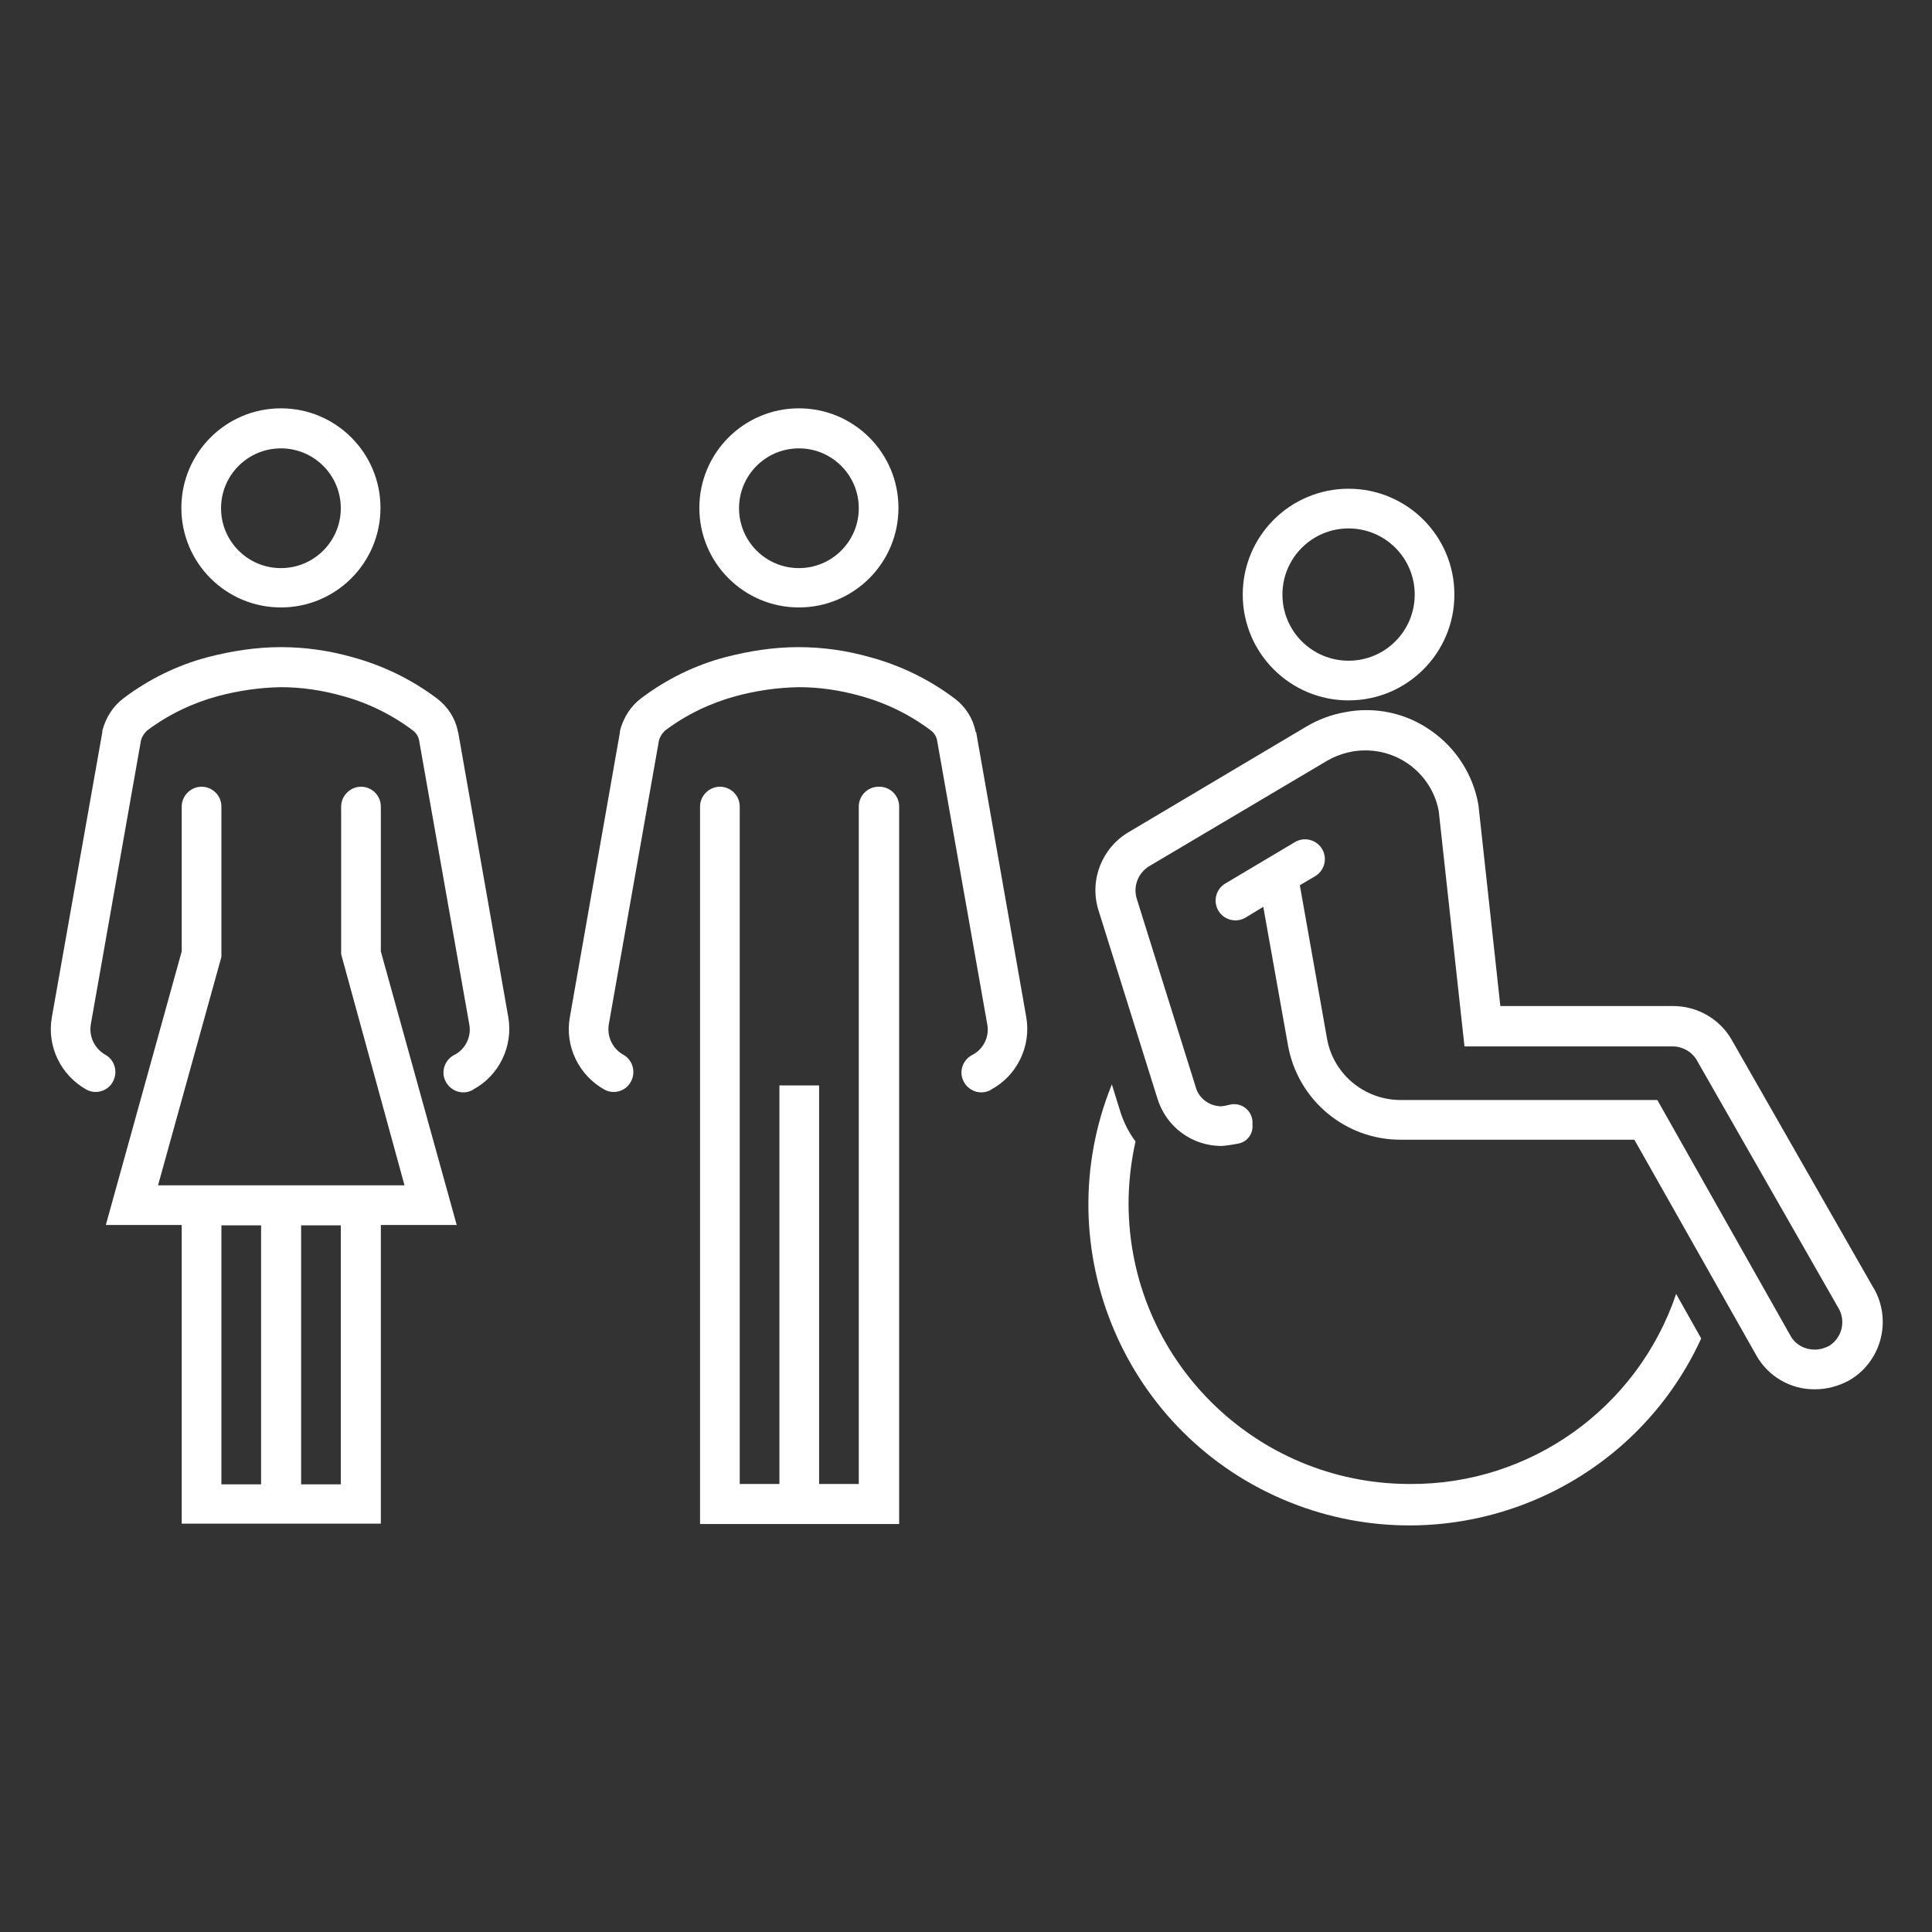 <svg xmlns="http://www.w3.org/2000/svg" xmlns:xlink="http://www.w3.org/1999/xlink" id="Ebene_2" viewBox="0 0 55.5 55.5"><rect x="0" y="0" width="55.5" height="55.5" fill="#333333" stroke="none"/><defs><style>.cls-1{fill:none;}.cls-2{clip-path:url(#clippath-1);}.cls-3{fill:#fff;}.cls-4{clip-path:url(#clippath);}</style><clipPath id="clippath"><rect class="cls-1" width="55.5" height="55.5"></rect></clipPath><clipPath id="clippath-1"><rect class="cls-1" x="0" y="0" width="55.5" height="55.5"></rect></clipPath></defs><g id="Ebene_1-2"><g class="cls-4"><g class="cls-2"><path class="cls-3" d="M9.79,42.64h-1.14v-7.44h1.14v7.44ZM6.36,35.2h1.14v7.44s-1.14,0-1.14,0v-7.44ZM10.94,23.17c0-.32-.26-.57-.57-.57s-.57.26-.57.57v4.24l1.82,6.64h-7.08l1.82-6.56v-4.32c0-.32-.26-.57-.57-.57s-.57.26-.57.57v4.16l-2.18,7.86h2.18v8.58h5.72v-8.58h2.18l-2.18-7.86v-4.17Z"></path><path class="cls-3" d="M25.24,22.6c-.32,0-.57.26-.57.57v19.46s-1.14,0-1.14,0v-11.45h-1.14v11.45h-1.14v-19.46c0-.32-.26-.57-.57-.57s-.57.26-.57.57v20.61h5.72v-20.61c0-.32-.26-.57-.57-.57Z"></path><path class="cls-3" d="M22.95,12.88c.95,0,1.72.77,1.72,1.72s-.77,1.72-1.72,1.72-1.72-.77-1.72-1.72.77-1.72,1.72-1.72ZM22.95,17.45c1.58,0,2.86-1.28,2.86-2.86s-1.28-2.86-2.86-2.86-2.86,1.28-2.86,2.86c0,1.58,1.28,2.86,2.86,2.86Z"></path><path class="cls-3" d="M8.07,12.88c.95,0,1.72.77,1.72,1.72,0,.95-.77,1.72-1.72,1.72s-1.72-.77-1.72-1.72.77-1.72,1.72-1.72ZM8.07,17.45c1.58,0,2.86-1.28,2.86-2.86s-1.28-2.86-2.86-2.86-2.86,1.28-2.86,2.86c0,1.58,1.28,2.86,2.86,2.86Z"></path><path class="cls-3" d="M13.15,21.03s0-.03,0-.04c-.08-.37-.29-.69-.59-.92-.73-.55-1.55-.95-2.43-1.19-.67-.19-1.36-.29-2.06-.29-.71,0-1.42.11-2.11.29-.87.23-1.68.63-2.4,1.17-.31.23-.52.56-.62.94v.02s0,.01,0,.02l-1.45,8.19c-.15.84.26,1.68,1.01,2.09.28.14.63.02.76-.27.13-.28.02-.61-.25-.75-.3-.18-.46-.52-.4-.87l1.44-8.15c.03-.11.09-.2.17-.28.61-.46,1.3-.79,2.03-.99.6-.16,1.21-.25,1.82-.26.59,0,1.19.09,1.76.25.74.2,1.43.54,2.04,1,.09.07.15.17.17.28l1.44,8.15c.07.35-.1.7-.4.87-.29.13-.42.47-.29.75.13.29.47.42.75.29.02,0,.04-.02.05-.03.75-.4,1.16-1.25,1.01-2.09l-1.44-8.19Z"></path><path class="cls-3" d="M28.02,21.03s0-.03,0-.04c-.08-.37-.29-.69-.59-.92-.73-.55-1.55-.95-2.43-1.19-.67-.19-1.36-.29-2.06-.29-.71,0-1.42.11-2.11.29-.87.23-1.68.63-2.4,1.17-.31.23-.52.56-.62.94v.02s0,.01,0,.02l-1.44,8.19c-.15.84.26,1.68,1.01,2.09.28.14.63.02.76-.27.13-.28.02-.61-.25-.75-.3-.18-.46-.52-.4-.87l1.44-8.15c.03-.11.09-.2.17-.28.61-.46,1.3-.79,2.03-.99.59-.16,1.21-.25,1.82-.26.6,0,1.19.09,1.76.25.74.2,1.43.54,2.04,1,.09.07.15.17.17.28l1.44,8.15c.07.35-.1.7-.4.87-.29.13-.42.47-.29.75.13.29.47.42.75.29.02,0,.04-.02.05-.03.75-.4,1.16-1.25,1.01-2.09l-1.44-8.19Z"></path><path class="cls-3" d="M40.5,42.63c-4.46,0-8.07-3.6-8.08-8.05,0-.6.07-1.21.2-1.79-.21-.28-.36-.59-.46-.93l-.22-.71c-1.91,4.72.38,10.1,5.1,12,4.57,1.84,9.78-.23,11.83-4.7l-.72-1.28c-1.11,3.28-4.19,5.48-7.64,5.46Z"></path><path class="cls-3" d="M53.82,37l-4.08-7.14c-.35-.6-.99-.96-1.68-.96h-4.96l-.63-5.78c-.15-.86-.64-1.63-1.36-2.13-.72-.51-1.61-.7-2.48-.53-.39.07-.76.21-1.1.41l-5.1,3.03c-.77.45-1.14,1.37-.88,2.23l1.7,5.43c.25.81.99,1.36,1.84,1.36.16-.01.33-.04.49-.07.25-.05.42-.28.4-.53v-.11c-.02-.28-.26-.5-.54-.49-.03,0-.06,0-.09.01-.13.03-.23.05-.26.05-.34,0-.65-.22-.74-.55l-1.7-5.43c-.1-.35.05-.72.35-.91l5.13-3.04c.73-.42,1.63-.39,2.32.09.46.32.78.81.88,1.36l.74,6.76h5.98c.28,0,.55.15.69.39l4.08,7.14c.21.37.09.84-.27,1.07-.13.07-.28.11-.42.11-.28,0-.55-.14-.69-.39l-3.83-6.78h-7.37c-1.04,0-1.94-.74-2.12-1.77l-.78-4.4.44-.26c.27-.16.36-.51.2-.78-.16-.27-.51-.36-.78-.2l-2,1.19c-.27.16-.36.51-.2.78.16.27.51.36.78.2l.51-.31.71,3.98c.28,1.57,1.65,2.72,3.25,2.71h6.7l3.5,6.19c.34.61.99.99,1.69.98.34,0,.67-.09.97-.25.93-.53,1.25-1.72.72-2.65Z"></path><path class="cls-3" d="M38.74,15.18c1.05,0,1.9.85,1.9,1.9s-.85,1.9-1.9,1.9-1.9-.85-1.9-1.9c0-1.05.85-1.9,1.9-1.9ZM38.74,20.12c1.68,0,3.04-1.36,3.04-3.04s-1.36-3.04-3.04-3.04-3.04,1.36-3.04,3.04c0,1.68,1.36,3.04,3.04,3.04Z"></path></g></g></g></svg>